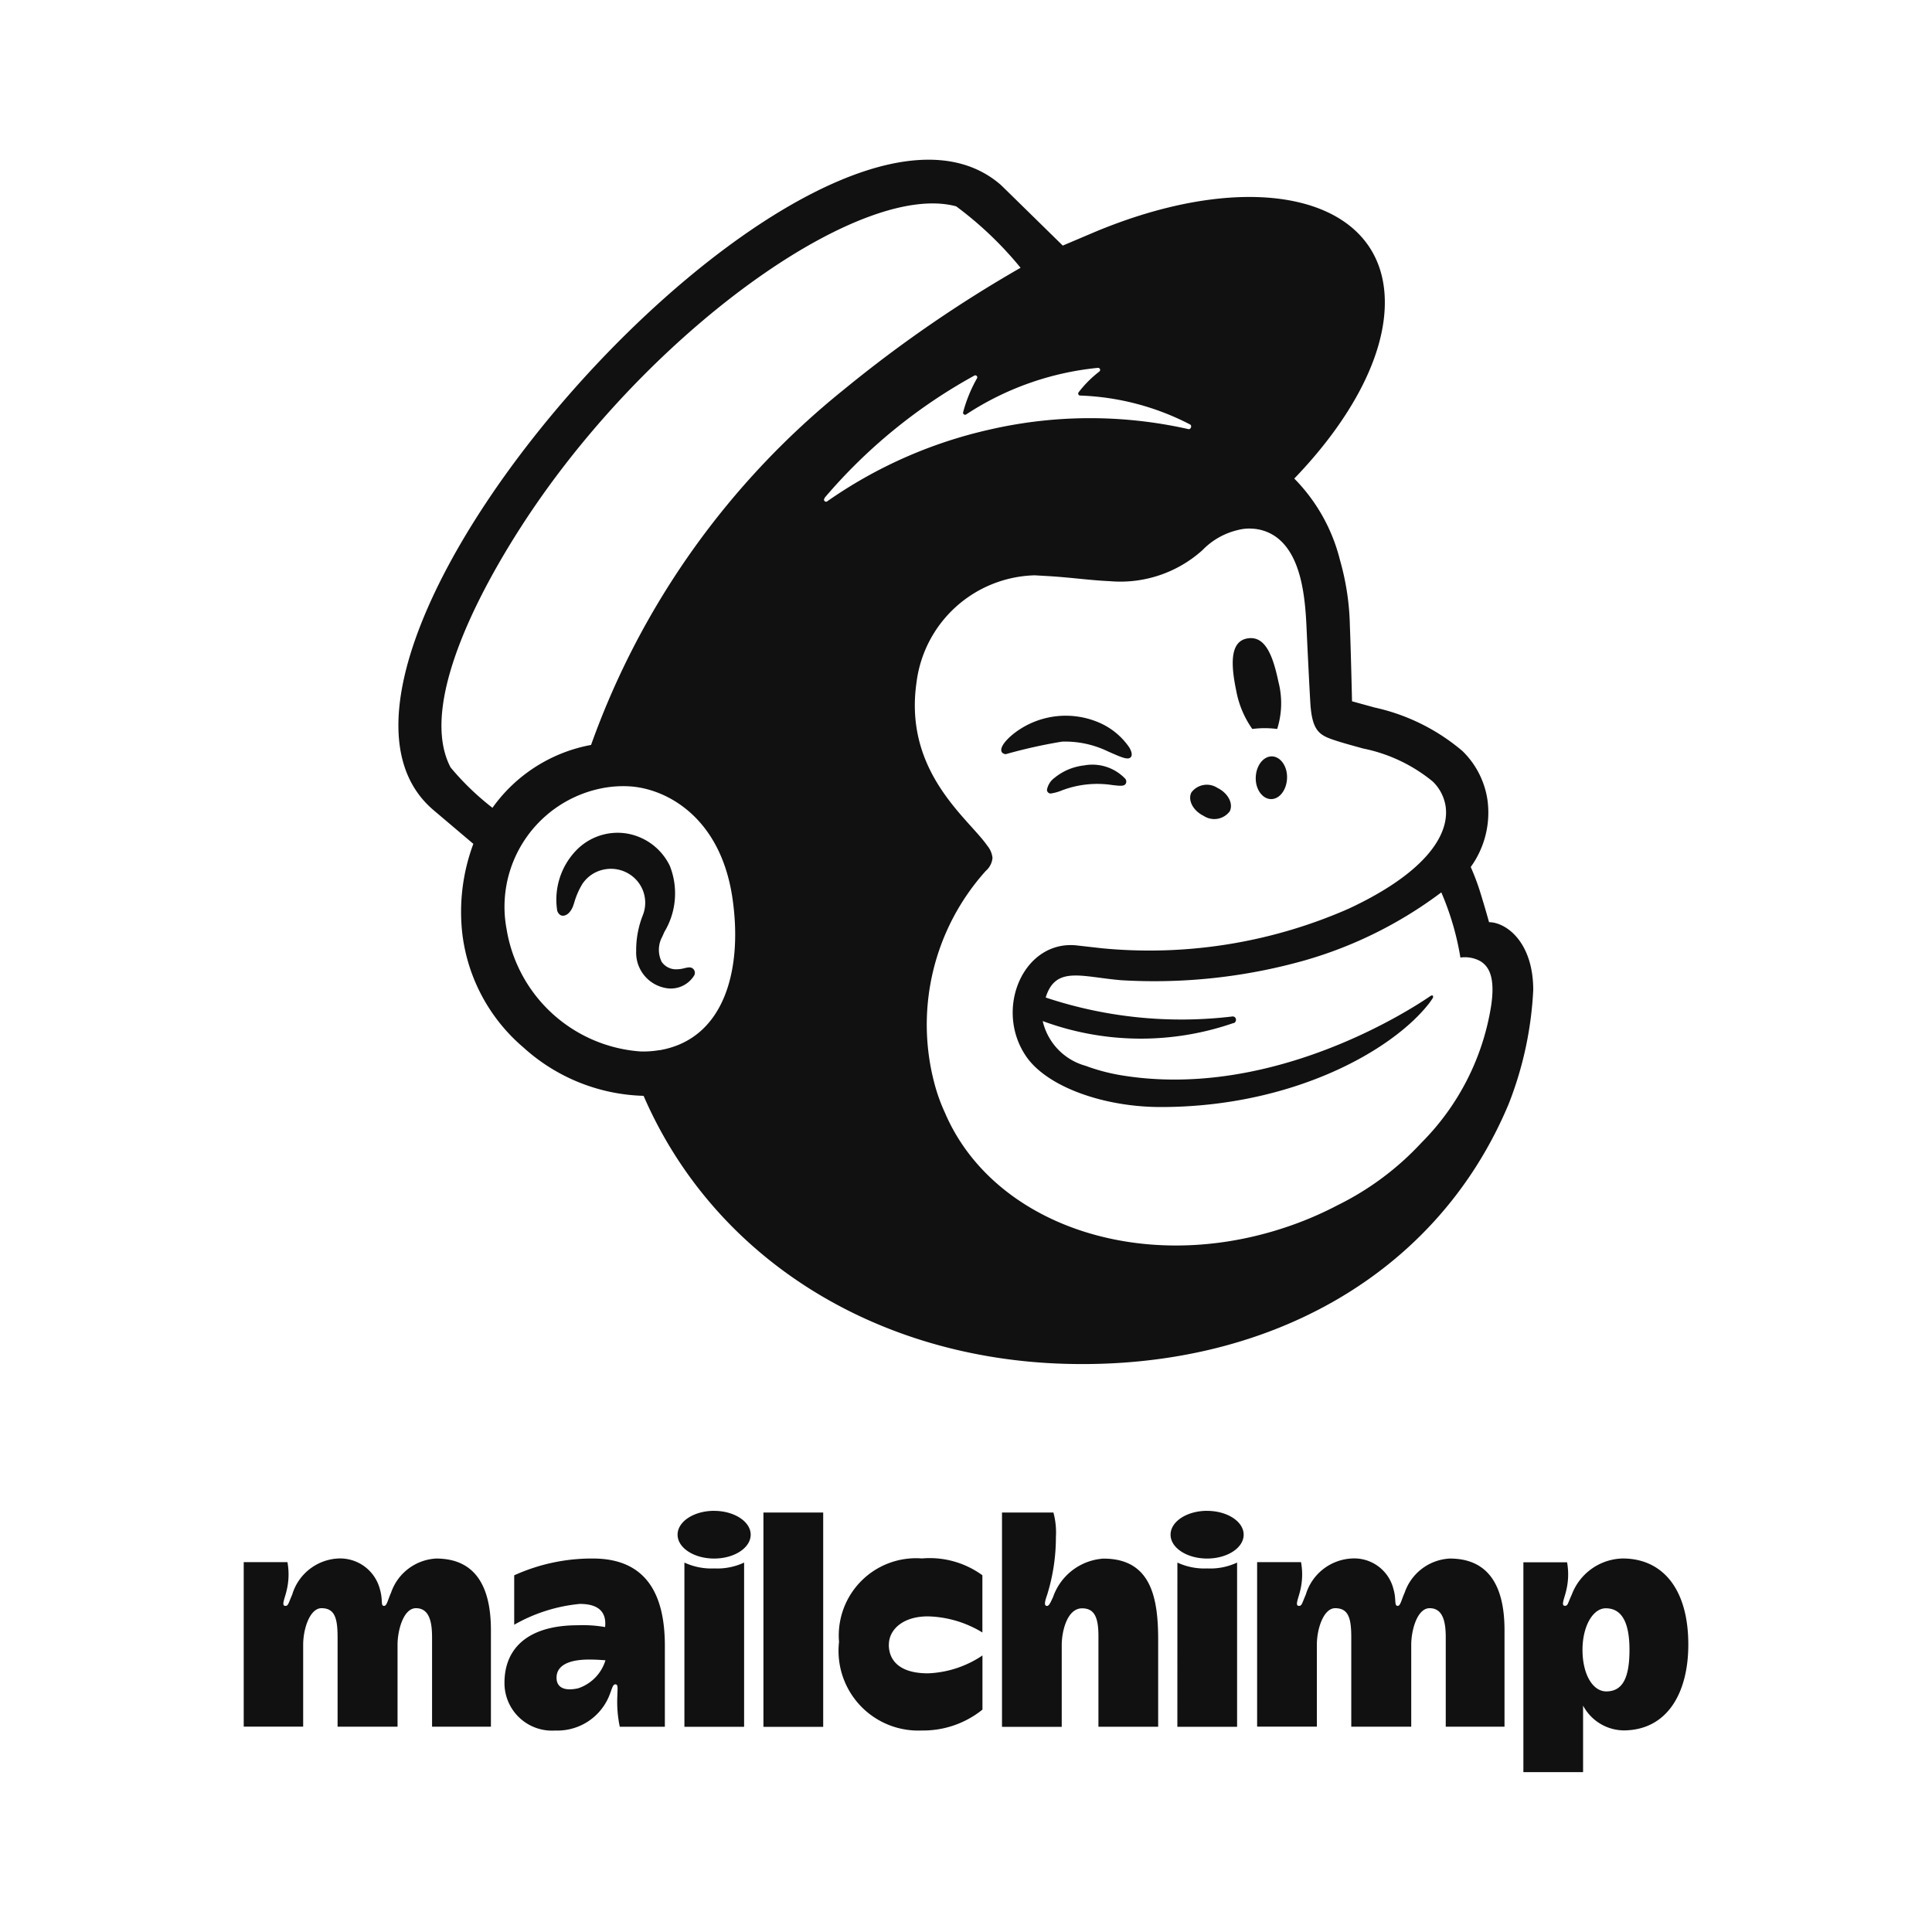 <svg xmlns="http://www.w3.org/2000/svg" xmlns:xlink="http://www.w3.org/1999/xlink" width="60" height="60" viewBox="0 0 60 60">
  <defs>
    <clipPath id="clip-icon-mailchimp">
      <rect width="60" height="60"/>
    </clipPath>
  </defs>
  <g id="icon-mailchimp" clip-path="url(#clip-icon-mailchimp)">
    <g id="mailchimp-seeklogo.com" transform="translate(-449.806 -2.591)">
      <g id="Grupo_3" data-name="Grupo 3" transform="translate(457.375 49.512)">
        <path id="Trazado_189" data-name="Trazado 189" d="M255.927,193.436c-.444.1-.673-.034-.673-.328,0-.4.416-.564,1.011-.564.262,0,.508.023.508.023A1.319,1.319,0,0,1,255.927,193.436Zm.451-4.03a5.842,5.842,0,0,0-2.439.522v1.535a5.068,5.068,0,0,1,2.038-.647c.728,0,.818.393.785.719a3.984,3.984,0,0,0-.851-.056c-1.511,0-2.274.687-2.274,1.788a1.476,1.476,0,0,0,1.579,1.481,1.737,1.737,0,0,0,1.659-1.044c.1-.233.117-.39.206-.39s.067.113.062.345a3.751,3.751,0,0,0,.075.972h1.4v-2.514c0-1.569-.555-2.711-2.238-2.711" transform="translate(-245.539 -187.926)" fill="#111" fill-rule="evenodd"/>
        <path id="Trazado_190" data-name="Trazado 190" d="M231.006,185.763c0-.459.427-.877,1.21-.877a3.4,3.4,0,0,1,1.694.5v-1.777a2.777,2.777,0,0,0-1.876-.522,2.4,2.4,0,0,0-2.576,2.592,2.475,2.475,0,0,0,2.572,2.751,2.936,2.936,0,0,0,1.882-.648V186.1a3.247,3.247,0,0,1-1.689.555c-.9,0-1.219-.412-1.219-.891Zm-18.677-2.555a2.121,2.121,0,0,1-.028.882c-.06.254-.17.47-.037.47.091,0,.092-.076.211-.348a1.573,1.573,0,0,1,1.4-1.122,1.277,1.277,0,0,1,1.326.959c.1.352.012.511.13.511.084,0,.113-.183.216-.414a1.569,1.569,0,0,1,1.4-1.056c1.231,0,1.7.889,1.7,2.222v3h-1.828v-2.77c0-.462-.075-.91-.5-.91-.39,0-.572.691-.572,1.137v2.543h-1.862v-2.77c0-.591-.083-.91-.5-.91-.359,0-.569.636-.569,1.137v2.542H210.97v-5.109h1.359Zm12.327.007a1.99,1.99,0,0,0,.929.182,1.961,1.961,0,0,0,.925-.182v5.1h-1.854Zm15.31,0a1.99,1.99,0,0,0,.929.182,1.962,1.962,0,0,0,.925-.182v5.1h-1.855Zm-11-1.554v6.656H227.11v-6.656Zm7.15,0a2.374,2.374,0,0,1,.077.761,6.011,6.011,0,0,1-.269,1.785c-.046.138-.127.351-.01.355.068,0,.108-.1.191-.276a1.78,1.78,0,0,1,1.564-1.194c1.479,0,1.7,1.211,1.7,2.522v2.7h-1.855V185.5c0-.577-.121-.864-.508-.864-.467,0-.632.723-.632,1.138v2.542h-1.855V181.66h1.6Zm7.691,1.547a2.121,2.121,0,0,1-.028.882c-.06.254-.17.47-.037.47.091,0,.092-.076.211-.348a1.573,1.573,0,0,1,1.4-1.122,1.256,1.256,0,0,1,1.326.959c.091.309.012.511.13.511.084,0,.113-.183.216-.414a1.568,1.568,0,0,1,1.4-1.056c1.231,0,1.7.889,1.7,2.222v3H248.3v-2.77c0-.462-.075-.91-.5-.91-.39,0-.572.691-.572,1.137v2.543h-1.862v-2.77c0-.591-.083-.91-.5-.91-.359,0-.569.636-.569,1.137v2.542h-1.855v-5.109H243.8Zm-18.228-1.6c-.627,0-1.135.332-1.135.741s.508.741,1.135.741,1.135-.332,1.135-.741S226.2,181.609,225.577,181.609Zm15.31,0c-.627,0-1.135.332-1.135.741s.508.741,1.135.741,1.135-.332,1.135-.741S241.514,181.609,240.887,181.609Z" transform="translate(-210.97 -181.609)" fill="#111" fill-rule="evenodd"/>
        <path id="Trazado_191" data-name="Trazado 191" d="M422.944,193.529c-.425,0-.738-.539-.738-1.291,0-.73.321-1.29.723-1.29.516,0,.736.473.736,1.29C423.665,193.089,423.463,193.529,422.944,193.529Zm.509-4.128a1.732,1.732,0,0,0-1.58,1.122c-.125.269-.119.348-.211.348-.132,0-.022-.216.037-.47a2.116,2.116,0,0,0,.028-.882H420.37v6.518h1.854V193.97a1.45,1.45,0,0,0,1.252.77c1.341,0,2.016-1.134,2.016-2.667,0-1.737-.808-2.672-2.038-2.672" transform="translate(-380.629 -187.922)" fill="#111" fill-rule="evenodd"/>
      </g>
      <g id="Grupo_5" data-name="Grupo 5" transform="translate(462.185 7.555)">
        <g id="Grupo_4" data-name="Grupo 4">
          <path id="Trazado_192" data-name="Trazado 192" d="M175.581,193.562a3.022,3.022,0,0,1,.775,0,2.649,2.649,0,0,0,.038-1.468c-.186-.89-.438-1.429-.958-1.345s-.539.729-.353,1.619a3.012,3.012,0,0,0,.5,1.194" transform="translate(-149.071 -175.887)" fill="#111" fill-rule="evenodd"/>
          <path id="Trazado_193" data-name="Trazado 193" d="M161.009,197.655c.372.163.6.272.69.177.058-.059.04-.172-.049-.317a2.189,2.189,0,0,0-.963-.775,2.624,2.624,0,0,0-2.552.306c-.249.182-.485.435-.451.589.011.049.048.087.135.1a15.87,15.87,0,0,1,1.749-.39,3.046,3.046,0,0,1,1.439.31" transform="translate(-138.965 -179.277)" fill="#111" fill-rule="evenodd"/>
          <path id="Trazado_194" data-name="Trazado 194" d="M162.256,200.234a1.756,1.756,0,0,0-.924.385.593.593,0,0,0-.236.369.113.113,0,0,0,.037.089.116.116,0,0,0,.08.03,1.482,1.482,0,0,0,.355-.1,3.092,3.092,0,0,1,1.561-.162c.244.027.359.042.412-.041a.138.138,0,0,0-.014-.155,1.41,1.41,0,0,0-1.27-.416" transform="translate(-140.96 -181.428)" fill="#111" fill-rule="evenodd"/>
          <path id="Trazado_195" data-name="Trazado 195" d="M172.215,202.677a.6.6,0,0,0,.81-.142c.118-.24-.053-.566-.382-.727a.6.6,0,0,0-.81.142c-.118.24.053.566.382.727" transform="translate(-147.213 -182.303)" fill="#111" fill-rule="evenodd"/>
          <path id="Trazado_196" data-name="Trazado 196" d="M177.2,199.576c-.267,0-.489.289-.5.656s.206.667.473.672.489-.289.5-.656-.206-.667-.473-.672" transform="translate(-150.081 -181.051)" fill="#111" fill-rule="evenodd"/>
          <path id="Trazado_197" data-name="Trazado 197" d="M128.673,209.526c-.066-.084-.176-.058-.282-.033a1.007,1.007,0,0,1-.249.035.541.541,0,0,1-.457-.232.848.848,0,0,1,.02-.785l.063-.143a2.321,2.321,0,0,0,.17-2.053,1.819,1.819,0,0,0-1.393-1.013,1.79,1.79,0,0,0-1.534.553,2.206,2.206,0,0,0-.57,1.854c.042.115.108.147.155.153.1.013.249-.06.342-.31l.027-.081a2.462,2.462,0,0,1,.246-.577,1.052,1.052,0,0,1,.67-.463,1.073,1.073,0,0,1,.819.153,1.048,1.048,0,0,1,.4,1.263,2.947,2.947,0,0,0-.207,1.123,1.115,1.115,0,0,0,1,1.151.852.852,0,0,0,.8-.4.171.171,0,0,0-.017-.194" transform="translate(-119.515 -184.389)" fill="#111" fill-rule="evenodd"/>
          <path id="Trazado_198" data-name="Trazado 198" d="M125.873,165.5a16.589,16.589,0,0,1,4.655-3.8.061.061,0,0,1,.081.083,4.484,4.484,0,0,0-.432,1.055.063.063,0,0,0,.1.066,9.066,9.066,0,0,1,4.086-1.443.064.064,0,0,1,.043.115,3.474,3.474,0,0,0-.643.645.062.062,0,0,0,.049.1,8.006,8.006,0,0,1,3.416.9c.064.036.018.159-.053.143a13.9,13.9,0,0,0-6.188.017,14.219,14.219,0,0,0-5.025,2.221.063.063,0,0,1-.085-.093Zm6.954,15.631h0v0Zm5.758.679a.112.112,0,0,0,.065-.111.1.1,0,0,0-.115-.094,13.322,13.322,0,0,1-5.794-.589c.307-1,1.122-.637,2.354-.537a17.208,17.208,0,0,0,5.683-.614,13.019,13.019,0,0,0,4.249-2.114,8.569,8.569,0,0,1,.593,2.024.989.989,0,0,1,.623.114c.268.165.465.508.33,1.395a7.723,7.723,0,0,1-2.161,4.239,8.912,8.912,0,0,1-2.6,1.94,10.913,10.913,0,0,1-1.7.716c-4.462,1.457-9.029-.145-10.5-3.585a5.484,5.484,0,0,1-.3-.812,7.135,7.135,0,0,1,1.57-6.7h0a.606.606,0,0,0,.207-.4.707.707,0,0,0-.16-.379c-.583-.845-2.6-2.285-2.2-5.071a3.8,3.8,0,0,1,3.673-3.328l.414.024c.707.042,1.324.133,1.906.157a3.811,3.811,0,0,0,2.889-.964,2.235,2.235,0,0,1,1.106-.625,1.341,1.341,0,0,1,.422-.042,1.4,1.4,0,0,1,.711.227c.832.554.95,1.895.993,2.876.025.56.092,1.915.116,2.3.053.889.287,1.014.76,1.17.266.088.513.153.877.255a4.947,4.947,0,0,1,2.166,1.026,1.362,1.362,0,0,1,.4.775c.13.948-.736,2.118-3.027,3.181a15.378,15.378,0,0,1-7.642,1.223l-.736-.083c-1.679-.226-2.637,1.944-1.629,3.431.65.958,2.419,1.582,4.189,1.582,4.058,0,7.178-1.733,8.338-3.229l.093-.132c.057-.086.01-.133-.061-.085-.948.649-5.159,3.224-9.663,2.449a6.024,6.024,0,0,1-1.047-.284,1.88,1.88,0,0,1-1.329-1.389,8.783,8.783,0,0,0,5.923.062Zm-19.965-8.638a4.84,4.84,0,0,0-3.06,1.952,8.314,8.314,0,0,1-1.3-1.253c-1.088-2.065,1.187-6.081,2.776-8.349,3.927-5.6,10.078-9.846,12.925-9.077a11.177,11.177,0,0,1,2,1.908,40.1,40.1,0,0,0-5.486,3.781,24.9,24.9,0,0,0-7.853,11.038Zm2.124,9.478a3,3,0,0,1-.583.041A4.542,4.542,0,0,1,116,178.9a3.752,3.752,0,0,1,2.952-4.382,3.444,3.444,0,0,1,.852-.061c1.138.062,2.814.936,3.2,3.415.339,2.2-.2,4.43-2.258,4.781Zm25.765-3.975c-.016-.058-.123-.445-.268-.913a7.362,7.362,0,0,0-.3-.8,2.884,2.884,0,0,0,.517-2.1,2.663,2.663,0,0,0-.773-1.5,6.29,6.29,0,0,0-2.731-1.353l-.7-.193c0-.029-.037-1.64-.066-2.332a7.986,7.986,0,0,0-.307-2.05,5.49,5.49,0,0,0-1.42-2.535c1.733-1.8,2.815-3.775,2.812-5.473,0-3.264-4.014-4.252-8.955-2.206l-1.047.444s-1.893-1.857-1.921-1.882c-5.633-4.914-23.246,14.664-17.615,19.419l1.231,1.043a6.047,6.047,0,0,0-.342,2.793,5.5,5.5,0,0,0,1.9,3.532,5.781,5.781,0,0,0,3.729,1.5c2.191,5.05,7.2,8.148,13.069,8.322,6.3.187,11.584-2.768,13.8-8.076a11.128,11.128,0,0,0,.76-3.533c0-1.489-.842-2.106-1.378-2.106" transform="translate(-112.645 -155.001)" fill="#111" fill-rule="evenodd"/>
        </g>
      </g>
    </g>
  </g>
</svg>
